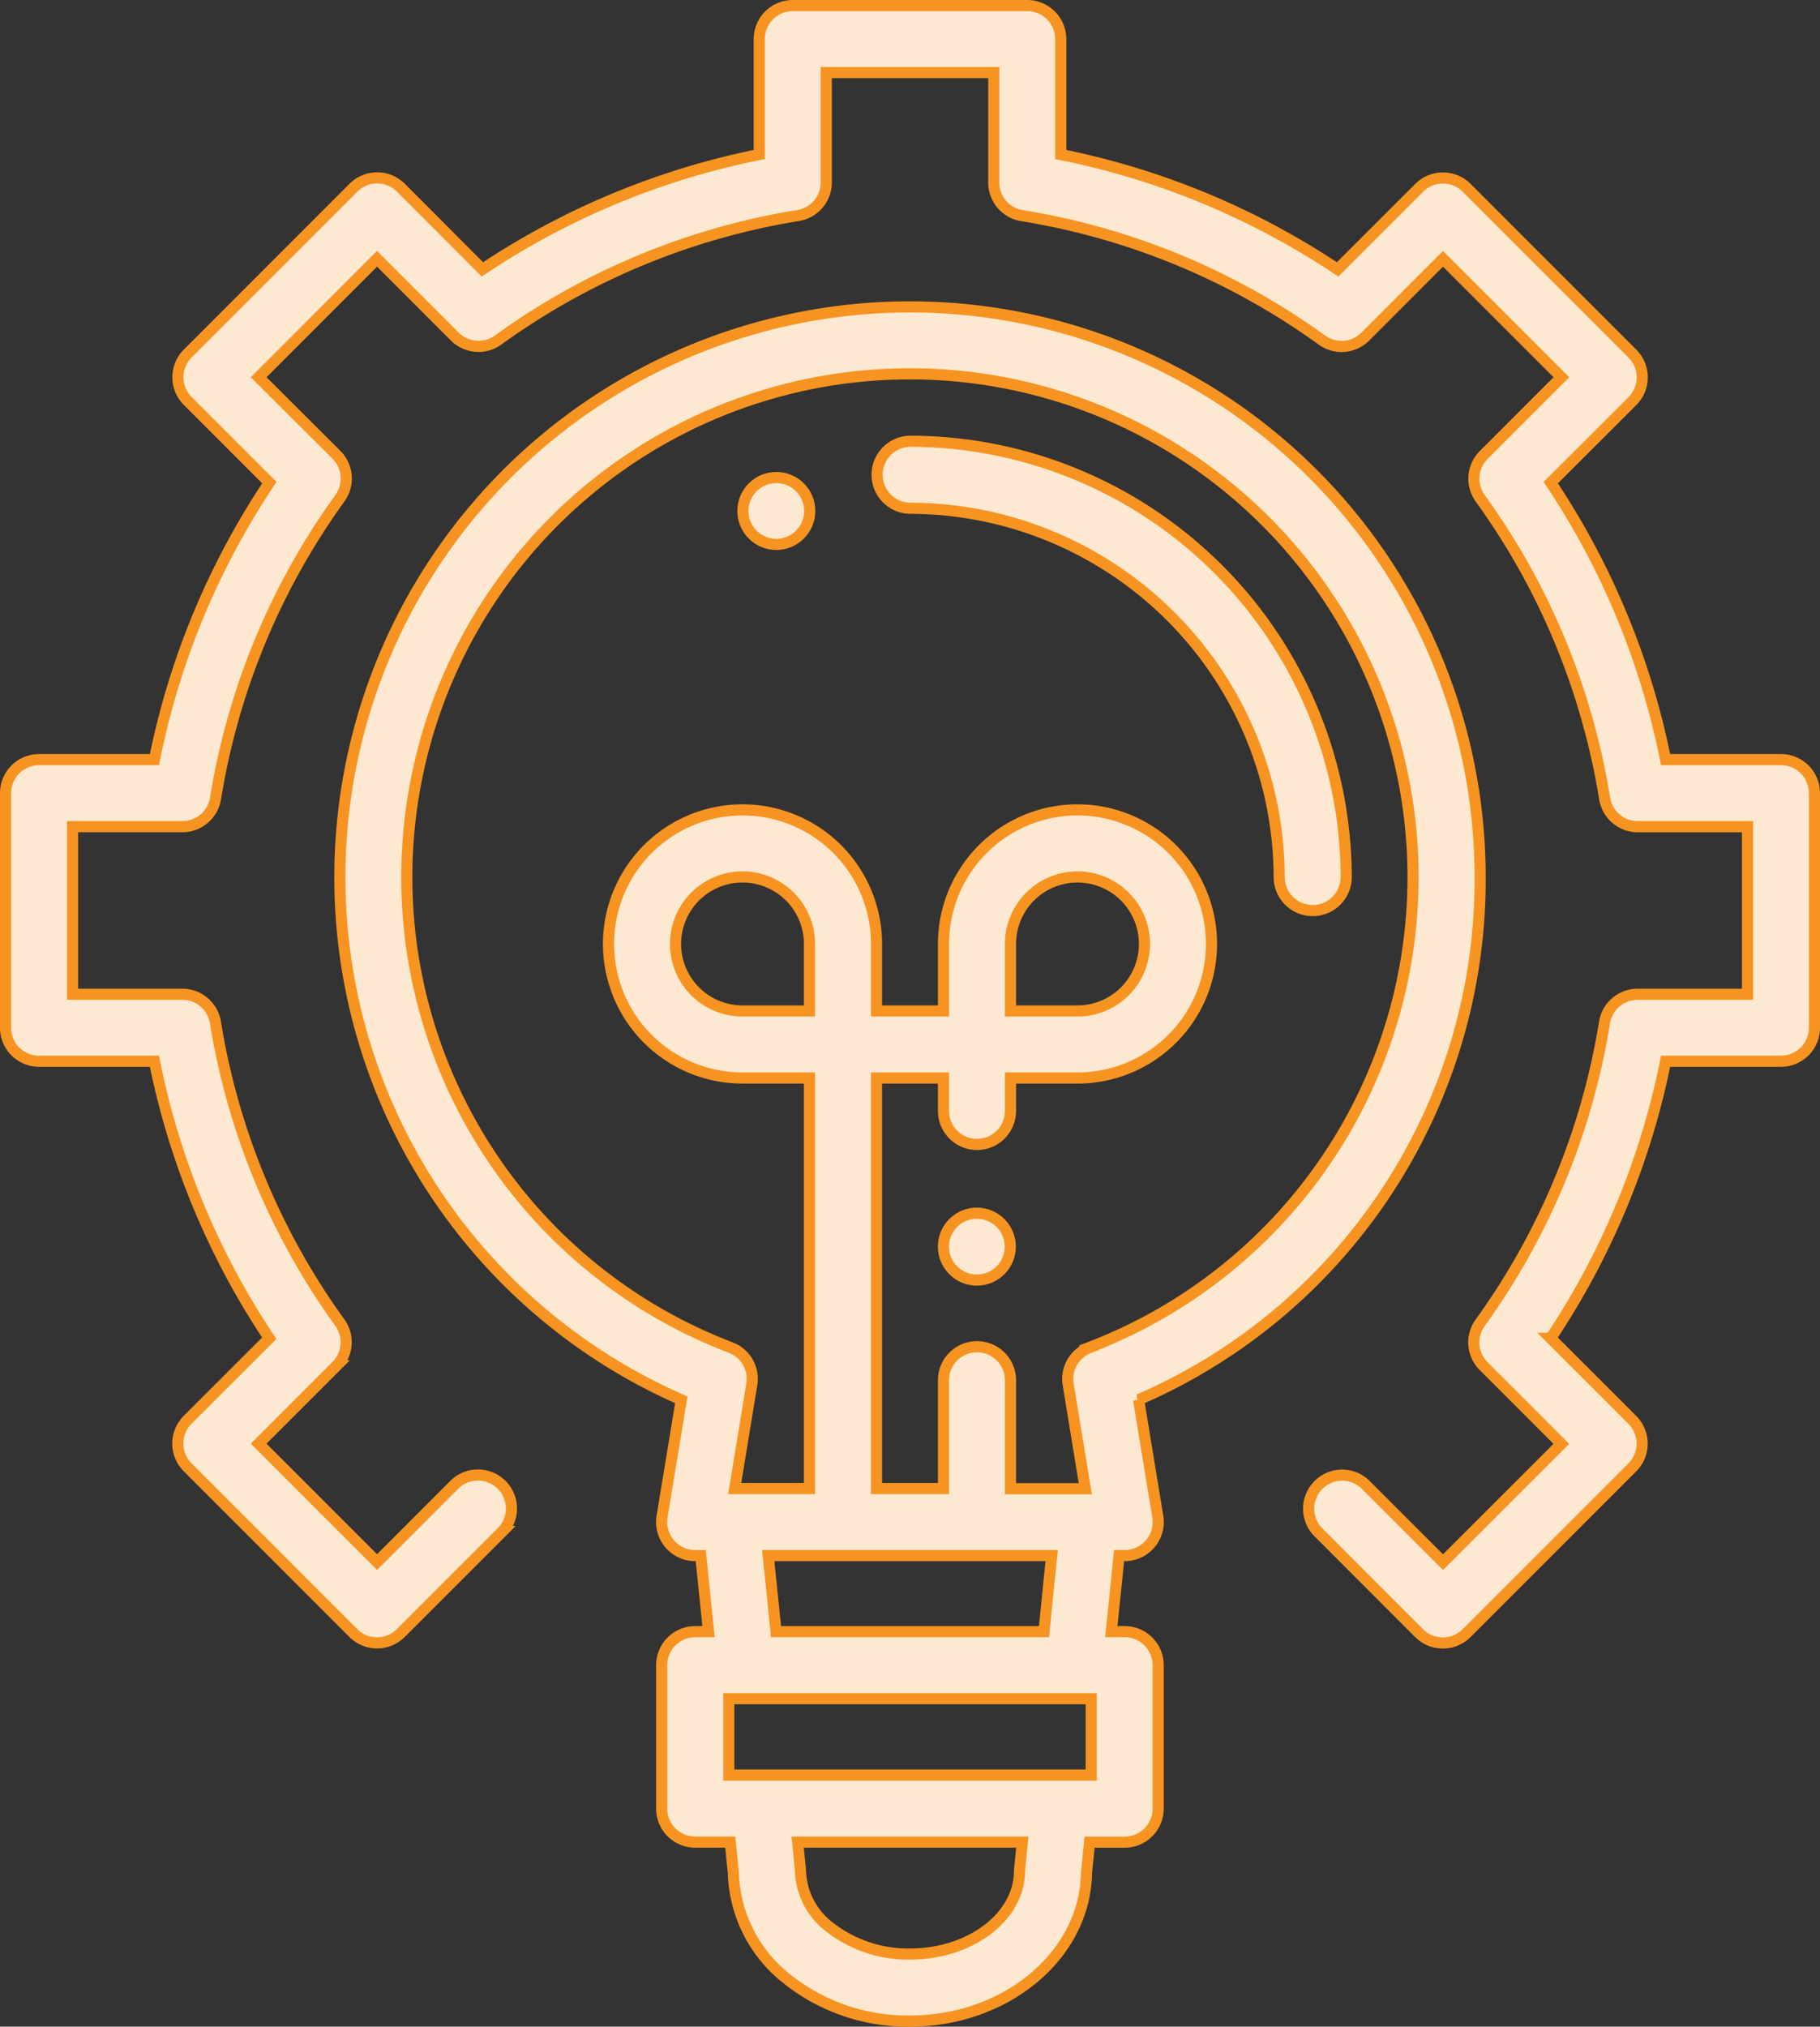 <svg xmlns="http://www.w3.org/2000/svg" width="163.359" height="181.822" viewBox="0 0 163.359 181.822">
  <rect x="0" y="0" width="163.359" height="181.822" fill="#333333" stroke="none"/>
  <g id="Group_384" data-name="Group 384" transform="translate(-4.5 -1.5)">
    <g id="Group_262" data-name="Group 262" transform="translate(5 2)">
      <path id="Path_610" data-name="Path 610" d="M131.881,148.021a3.009,3.009,0,0,0,4.251,0l14.883-14.88a3.009,3.009,0,0,0,0-4.251l-7.333-7.33A69.226,69.226,0,0,0,154,96.71h10.355a3.008,3.008,0,0,0,3.007-3.007V72.656a3.008,3.008,0,0,0-3.007-3.007H154A69.209,69.209,0,0,0,143.691,44.8l7.333-7.321a3.009,3.009,0,0,0,0-4.251l-14.883-14.88a3.009,3.009,0,0,0-4.251,0l-7.33,7.321A69.285,69.285,0,0,0,99.71,15.362V5.007A3.008,3.008,0,0,0,96.7,2H75.656A3.008,3.008,0,0,0,72.65,5.007V15.362A69.284,69.284,0,0,0,47.8,25.668l-7.321-7.33a3.009,3.009,0,0,0-4.251,0l-14.88,14.88a3.009,3.009,0,0,0,0,4.251l7.33,7.33A69.226,69.226,0,0,0,18.362,69.65H8.007A3.008,3.008,0,0,0,5,72.656V93.7A3.008,3.008,0,0,0,8.007,96.71H18.362a69.209,69.209,0,0,0,10.307,24.85l-7.33,7.321a3.009,3.009,0,0,0,0,4.251l14.88,14.88a3.009,3.009,0,0,0,4.251,0l9.11-9.107a3.007,3.007,0,0,0-4.251-4.251l-6.984,6.99L27.715,131.016l6.981-6.981a3.006,3.006,0,0,0,.3-3.888A63.145,63.145,0,0,1,23.837,93.228,3.008,3.008,0,0,0,20.866,90.7H11.013V75.663h9.862a3.008,3.008,0,0,0,2.971-2.532A63.167,63.167,0,0,1,35.006,46.2a3.006,3.006,0,0,0-.3-3.888l-6.99-6.966L38.344,24.715,45.328,31.7a3.006,3.006,0,0,0,3.888.3A63.1,63.1,0,0,1,76.131,20.837a3.006,3.006,0,0,0,2.532-2.962V8.013H93.7v9.862a3.008,3.008,0,0,0,2.532,2.971,63.1,63.1,0,0,1,26.916,11.161,3.006,3.006,0,0,0,3.888-.3l6.984-6.99,10.629,10.629-6.981,6.981a3.006,3.006,0,0,0-.3,3.888,63.107,63.107,0,0,1,11.161,26.919,3.008,3.008,0,0,0,2.971,2.532h9.853V90.7h-9.862a3.008,3.008,0,0,0-2.971,2.532,63.167,63.167,0,0,1-11.161,26.934,3.006,3.006,0,0,0,.3,3.888l6.984,6.981-10.623,10.613-6.984-6.981a3.007,3.007,0,0,0-4.251,4.251Z" transform="translate(-5 -2)" fill="#fde9d2" stroke="#f79421" stroke-width="1"/>
      <path id="Path_611" data-name="Path 611" d="M117.327,62.2a51.173,51.173,0,1,0-71.7,46.844L43.9,119.526a3.01,3.01,0,0,0,2.48,3.455,2.93,2.93,0,0,0,.487.039h.505l.7,6.825h-1.2a3.008,3.008,0,0,0-3.007,3.007V145.72a3.008,3.008,0,0,0,3.007,3.007h3.148l.28,2.751a12.531,12.531,0,0,0,4.862,9.561,17.348,17.348,0,0,0,10.986,3.743c8.671,0,15.74-5.953,15.845-13.3l.28-2.751h3.148a3.008,3.008,0,0,0,3.007-3.007V132.852a3.008,3.008,0,0,0-3.007-3.007h-1.2l.7-6.825h.505a3.008,3.008,0,0,0,3.007-3.007,2.955,2.955,0,0,0-.039-.487l-1.723-10.487A50.814,50.814,0,0,0,117.327,62.2ZM82.419,135.858v6.855H49.887v-6.855Zm-6.434,15.454c0,4.11-4.411,7.456-9.832,7.456a11.463,11.463,0,0,1-7.177-2.387,6.608,6.608,0,0,1-2.655-5.069c0-.1-.25-2.586-.25-2.586H76.235S75.985,151.21,75.985,151.313Zm2.195-21.468H54.127l-.7-6.825H78.868ZM57.133,74.162H51.12a6.013,6.013,0,1,1,6.013-6.013ZM82.245,104.37a3.006,3.006,0,0,0-1.891,3.307l1.533,9.342H75.173v-9.784a3.007,3.007,0,0,0-6.013,0v9.772H63.147V80.175H69.16v3.007a3.007,3.007,0,0,0,6.013,0V80.175h6.013A12.027,12.027,0,1,0,69.16,68.149v6.013H63.147V68.149A12.027,12.027,0,1,0,51.12,80.175h6.013v36.832H50.419l1.533-9.342a3.006,3.006,0,0,0-1.891-3.307,45.16,45.16,0,1,1,32.171,0ZM75.173,74.162V68.149a6.013,6.013,0,1,1,6.013,6.013Z" transform="translate(15.026 16.038)" fill="#fde9d2" stroke="#f79421" stroke-width="1"/>
      <path id="Path_612" data-name="Path 612" d="M34.007,15a3.007,3.007,0,0,0,0,6.013A33.175,33.175,0,0,1,67.146,54.153a3.007,3.007,0,0,0,6.013,0A39.2,39.2,0,0,0,34.007,15Z" transform="translate(47.173 24.087)" fill="#fde9d2" stroke="#f79421" stroke-width="1"/>
      <circle id="Ellipse_39" data-name="Ellipse 39" cx="3" cy="3" r="3" transform="translate(66.18 42.341)" fill="#fde9d2" stroke="#f79421" stroke-width="1"/>
      <circle id="Ellipse_40" data-name="Ellipse 40" cx="3" cy="3" r="3" transform="translate(84.18 108.341)" fill="#fde9d2" stroke="#f79421" stroke-width="1"/>
    </g>
  </g>
</svg>
